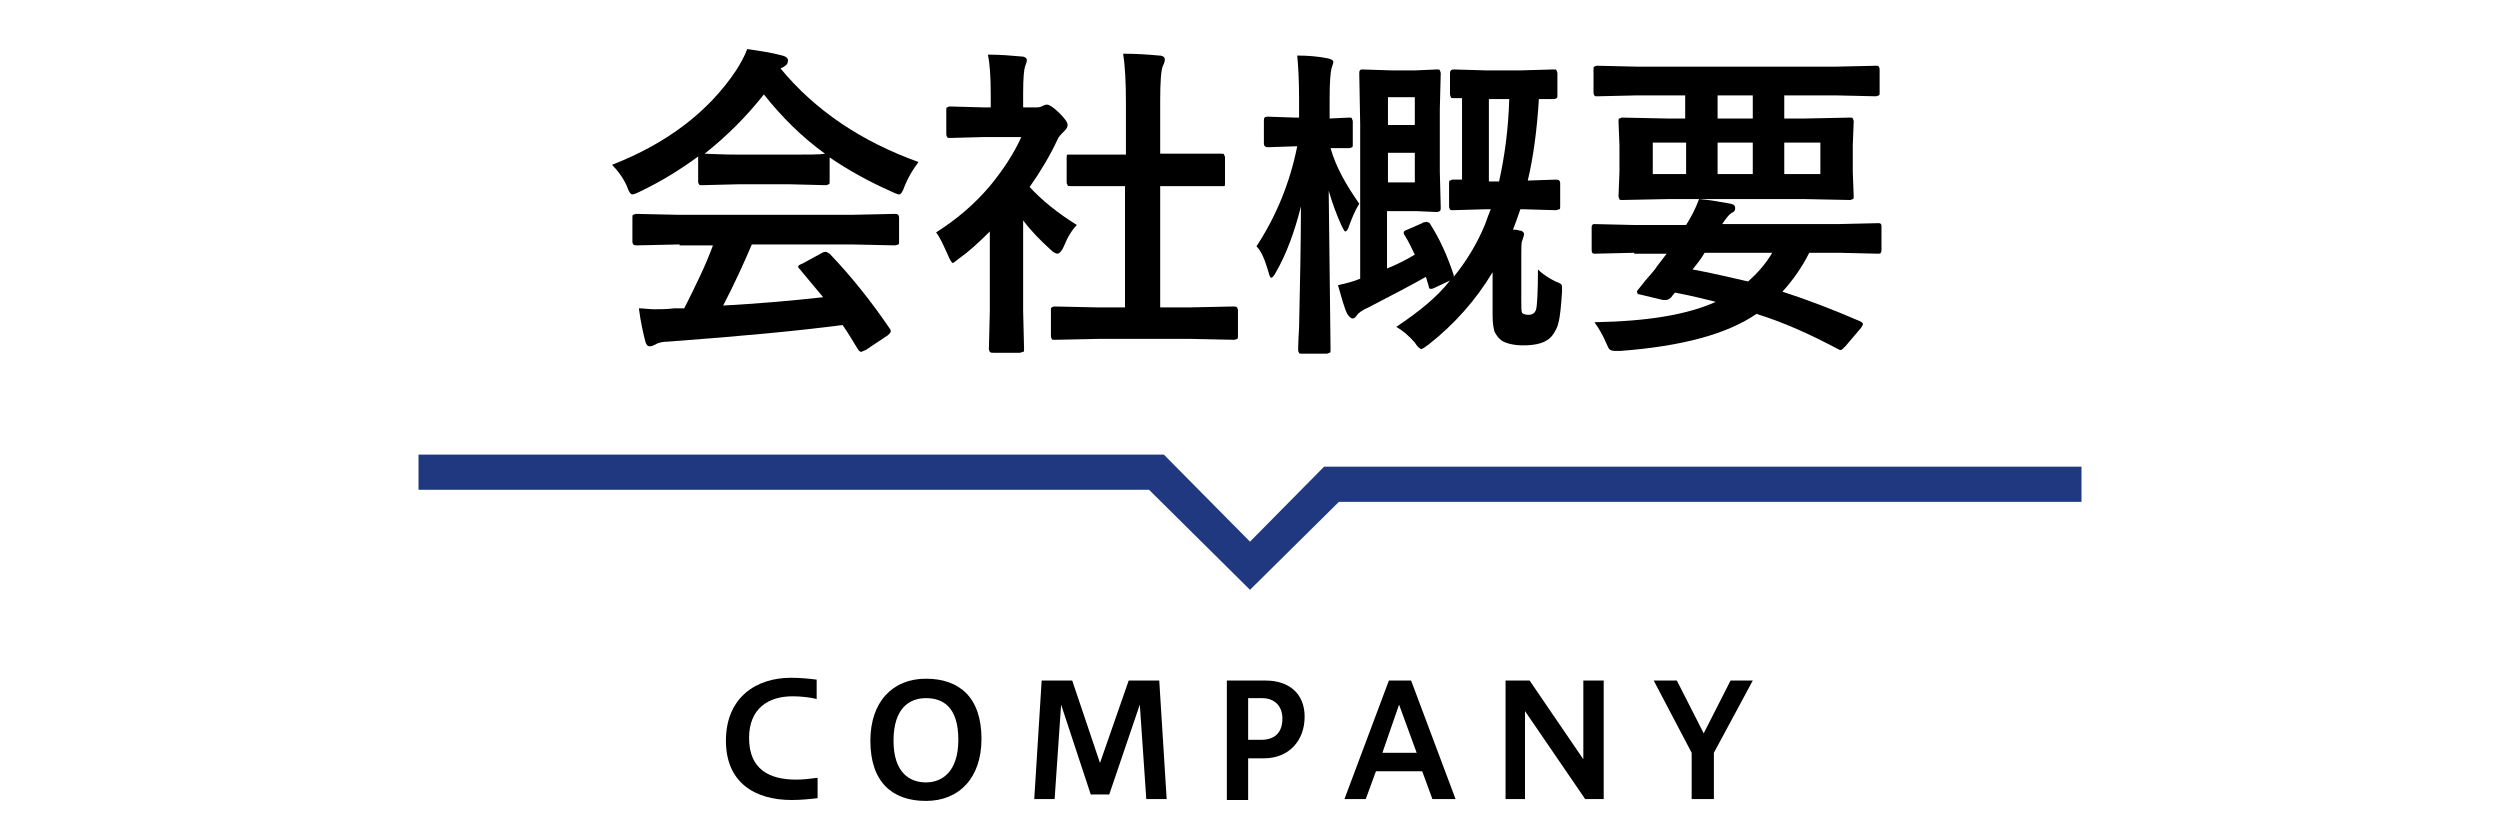 <?xml version="1.0" encoding="utf-8"?>
<!-- Generator: Adobe Illustrator 25.1.0, SVG Export Plug-In . SVG Version: 6.00 Build 0)  -->
<svg version="1.1" xmlns="http://www.w3.org/2000/svg" xmlns:xlink="http://www.w3.org/1999/xlink" x="0px" y="0px" width="270px"
	 height="90px" viewBox="0 0 270 90" style="enable-background:new 0 0 270 90;" xml:space="preserve">
<style type="text/css">
	.st0{fill:#20387F;}
</style>
<g id="利用ガイド">
</g>
<g id="会社概要">
	<g>
		<g>
			<path d="M99.2,17.5c-0.6,0.8-1.1,1.6-1.5,2.6c-0.2,0.6-0.4,0.9-0.6,0.9c-0.1,0-0.4-0.1-0.8-0.3c-2.5-1.1-4.8-2.4-6.7-3.7v2.6
				c0,0.2,0,0.3-0.1,0.3s-0.1,0.1-0.3,0.1l-4-0.1h-5.4l-4,0.1c-0.2,0-0.3,0-0.3-0.1c0,0-0.1-0.1-0.1-0.3v-2.7
				c-1.9,1.4-4,2.7-6.3,3.8c-0.4,0.2-0.7,0.3-0.8,0.3c-0.2,0-0.4-0.3-0.6-0.9c-0.4-0.9-1-1.7-1.6-2.3c5.9-2.3,10.4-5.7,13.4-10.2
				c0.5-0.8,0.9-1.5,1.2-2.3c1.4,0.2,2.7,0.4,3.8,0.7c0.4,0.1,0.6,0.3,0.6,0.5c0,0.3-0.1,0.5-0.3,0.6c-0.1,0.1-0.3,0.2-0.5,0.3
				C88.1,12,93.1,15.3,99.2,17.5z M73.4,26.4l-4.6,0.1c-0.2,0-0.3,0-0.4-0.1c0,0-0.1-0.1-0.1-0.3v-2.6c0-0.2,0-0.3,0.1-0.3
				c0,0,0.2-0.1,0.3-0.1l4.6,0.1H92l4.6-0.1c0.2,0,0.3,0,0.4,0.1c0,0,0.1,0.1,0.1,0.3v2.6c0,0.2,0,0.3-0.1,0.3c0,0-0.2,0.1-0.4,0.1
				L92,26.4H81.2c-0.9,2.1-1.9,4.3-3.1,6.6c3.6-0.2,7.2-0.5,10.8-0.9c-1.1-1.3-1.9-2.3-2.5-3c-0.1-0.1-0.2-0.2-0.2-0.3
				c0-0.1,0.1-0.2,0.4-0.3l2.2-1.2c0.2-0.1,0.3-0.1,0.4-0.1c0.1,0,0.2,0.1,0.4,0.2c2.2,2.3,4.4,5,6.5,8.1c0.1,0.1,0.1,0.2,0.1,0.3
				c0,0.1-0.1,0.2-0.3,0.4l-2.4,1.6C93.2,37.9,93.1,38,93,38c-0.1,0-0.2-0.1-0.3-0.2c-0.5-0.8-1-1.7-1.7-2.7
				c-4.5,0.6-10.8,1.2-18.9,1.8c-0.5,0-1,0.1-1.3,0.3c-0.2,0.1-0.4,0.2-0.6,0.2c-0.3,0-0.4-0.2-0.5-0.5c-0.2-0.8-0.5-2-0.7-3.6
				c0.5,0,1.1,0.1,1.7,0.1c0.6,0,1.3,0,2.1-0.1l1.1,0c1.2-2.4,2.3-4.6,3.1-6.8H73.4z M76.1,16.6c0.4,0,1.7,0.1,3.8,0.1h5.4
				c2,0,3.3,0,3.8-0.1c-2.5-1.8-4.7-4-6.6-6.4C80.6,12.6,78.5,14.7,76.1,16.6z"/>
			<path d="M101.1,25.1c2.2-1.4,4.1-3,5.8-5c1.4-1.7,2.6-3.5,3.4-5.3h-4l-3.7,0.1c-0.2,0-0.3,0-0.3-0.1c0,0-0.1-0.1-0.1-0.3v-2.6
				c0-0.2,0-0.3,0.1-0.3c0,0,0.1-0.1,0.3-0.1l3.7,0.1h0.7v-1.4c0-1.9-0.1-3.3-0.3-4.3c1.3,0,2.5,0.1,3.6,0.2c0.4,0,0.6,0.2,0.6,0.4
				c0,0.2-0.1,0.4-0.2,0.7c-0.1,0.3-0.2,1.2-0.2,2.8v1.6h1.5c0.3,0,0.5-0.1,0.7-0.2c0.2-0.1,0.3-0.1,0.4-0.1c0.2,0,0.7,0.3,1.3,0.9
				c0.6,0.6,0.9,1,0.9,1.3c0,0.2-0.1,0.4-0.3,0.6c-0.4,0.4-0.7,0.7-0.8,1c-0.8,1.7-1.8,3.4-3,5.1c1.3,1.4,3,2.8,5.1,4.1
				c-0.5,0.5-1,1.3-1.4,2.3c-0.2,0.5-0.5,0.8-0.7,0.8c-0.1,0-0.4-0.1-0.7-0.4c-1.1-1-2.1-2-3-3.2v9.8l0.1,4.1c0,0.2,0,0.3-0.1,0.3
				c-0.1,0-0.2,0.1-0.4,0.1h-2.8c-0.2,0-0.3,0-0.4-0.1c0,0-0.1-0.2-0.1-0.3l0.1-4.1V25c-1.2,1.2-2.3,2.2-3.3,2.9
				c-0.4,0.3-0.6,0.5-0.7,0.5c-0.1,0-0.3-0.3-0.5-0.8C101.9,26.5,101.5,25.6,101.1,25.1z M118.6,36.6l-4.7,0.1c-0.2,0-0.3,0-0.3-0.1
				c0,0-0.1-0.1-0.1-0.3v-2.8c0-0.2,0-0.3,0.1-0.3c0,0,0.1-0.1,0.3-0.1l4.7,0.1h2.9V20.1H120l-4.4,0c-0.2,0-0.3,0-0.3-0.1
				s-0.1-0.1-0.1-0.3V17c0-0.2,0-0.3,0.1-0.3c0,0,0.1,0,0.3,0l4.4,0h1.6v-5.6c0-2.3-0.1-4-0.3-5.3c1.5,0,2.8,0.1,3.9,0.2
				c0.4,0,0.6,0.2,0.6,0.4c0,0.3-0.1,0.5-0.2,0.7c-0.2,0.4-0.3,1.7-0.3,3.8v5.7h2.2l4.4,0c0.2,0,0.3,0,0.3,0.1s0.1,0.1,0.1,0.3v2.8
				c0,0.2,0,0.3-0.1,0.3c0,0-0.1,0-0.3,0l-4.4,0h-2.2v13.1h3.2l4.7-0.1c0.2,0,0.3,0,0.4,0.1c0,0,0.1,0.2,0.1,0.3v2.8
				c0,0.2,0,0.3-0.1,0.3c0,0-0.2,0.1-0.3,0.1l-4.7-0.1H118.6z"/>
			<path d="M135.7,26.6c2.1-3.2,3.6-6.8,4.4-10.8h-0.2l-3,0.1c-0.2,0-0.4-0.1-0.4-0.4v-2.5c0-0.3,0.1-0.4,0.4-0.4l3,0.1h0.4v-2.1
				c0-2-0.1-3.6-0.2-4.6c1.2,0,2.3,0.1,3.3,0.3c0.4,0.1,0.6,0.2,0.6,0.4c0,0.1-0.1,0.4-0.2,0.7c-0.1,0.4-0.2,1.4-0.2,3.2v2.2
				l2.1-0.1c0.2,0,0.3,0,0.3,0.1c0,0,0.1,0.2,0.1,0.3v2.5c0,0.2,0,0.3-0.1,0.3c0,0-0.1,0.1-0.3,0.1c0,0-0.2,0-0.6,0
				c-0.4,0-0.9,0-1.4,0c0.6,2.1,1.7,4,3.1,6c-0.5,0.8-0.8,1.6-1.1,2.4c-0.1,0.4-0.3,0.6-0.4,0.6c-0.1,0-0.2-0.2-0.4-0.6
				c-0.5-1.1-1-2.4-1.4-3.8l0.2,17.2c0,0.2,0,0.3-0.1,0.3s-0.2,0.1-0.3,0.1h-2.7c-0.2,0-0.3,0-0.3-0.1c0,0-0.1-0.1-0.1-0.3
				c0,0,0-0.8,0.1-2.4c0.1-4.7,0.2-9.1,0.2-13.1c-0.7,2.8-1.6,5.2-2.7,7.1c-0.2,0.4-0.4,0.6-0.5,0.6c-0.1,0-0.2-0.2-0.3-0.6
				C136.6,28,136.2,27.1,135.7,26.6z M154.4,24.1c1.1,1.7,1.9,3.5,2.6,5.6c0,0.1,0,0.1,0,0.2c1.3-1.6,2.5-3.5,3.4-5.7
				c0.2-0.6,0.4-1.1,0.6-1.6h-0.5l-3.6,0.1c-0.2,0-0.3,0-0.3-0.1c0,0-0.1-0.1-0.1-0.3v-2.5c0-0.2,0-0.3,0.1-0.3s0.1-0.1,0.3-0.1l1,0
				v-8.8c-0.4,0-0.7,0-0.9,0c-0.2,0-0.3,0-0.3-0.1c0,0-0.1-0.2-0.1-0.3V8c0-0.2,0-0.3,0.1-0.4c0,0,0.1-0.1,0.3-0.1l3.4,0.1h3.9
				l3.5-0.1c0.2,0,0.3,0,0.3,0.1c0,0,0.1,0.2,0.1,0.3v2.4c0,0.2,0,0.3-0.1,0.3c0,0-0.1,0.1-0.3,0.1l-1.6,0c-0.2,3.3-0.6,6.3-1.2,8.8
				l3-0.1c0.2,0,0.3,0,0.4,0.1c0,0,0.1,0.1,0.1,0.3v2.5c0,0.2,0,0.3-0.1,0.3s-0.2,0.1-0.4,0.1l-3.5-0.1h-0.3
				c-0.3,0.9-0.6,1.7-0.8,2.2c0.2,0,0.4,0,0.7,0.1c0.3,0,0.5,0.2,0.5,0.4c0,0.1-0.1,0.4-0.2,0.7c-0.1,0.2-0.1,0.7-0.1,1.6v4.9
				c0,0.7,0,1.2,0.1,1.3c0.1,0.1,0.3,0.2,0.7,0.2c0.4,0,0.7-0.2,0.8-0.6c0.1-0.3,0.2-1.8,0.2-4.3c0.6,0.6,1.3,1,1.9,1.3
				c0.3,0.1,0.5,0.2,0.6,0.3c0.1,0.1,0.1,0.2,0.1,0.5c0,0,0,0.1,0,0.3c-0.1,1.5-0.2,2.7-0.4,3.4c-0.1,0.5-0.4,1-0.7,1.4
				c-0.6,0.7-1.6,1-3.1,1c-1,0-1.8-0.2-2.3-0.5c-0.4-0.3-0.6-0.6-0.8-1c-0.1-0.4-0.2-0.9-0.2-1.7v-4.7c-1.8,3-4.1,5.6-6.9,7.8
				c-0.4,0.3-0.7,0.5-0.8,0.5c-0.1,0-0.4-0.2-0.7-0.7c-0.6-0.7-1.3-1.3-2-1.7c2.4-1.6,4.4-3.2,5.8-5l-1.7,0.8
				c-0.2,0.1-0.3,0.1-0.4,0.1c-0.1,0-0.2-0.1-0.2-0.3l-0.3-1c-1.4,0.8-3.5,1.9-6.2,3.3c-0.7,0.3-1.1,0.6-1.3,0.9
				c-0.1,0.2-0.3,0.3-0.4,0.3c-0.2,0-0.4-0.2-0.6-0.5c-0.3-0.6-0.6-1.7-1-3.1c0.9-0.2,1.7-0.4,2.4-0.7V13.4l-0.1-5.5
				c0-0.3,0.1-0.4,0.3-0.4l3.1,0.1h2.7l2.3-0.1c0.2,0,0.3,0,0.3,0.1c0,0,0.1,0.2,0.1,0.3l-0.1,3.9v6.7l0.1,3.9c0,0.2,0,0.3-0.1,0.4
				c0,0-0.2,0.1-0.3,0.1l-2.3-0.1h-3.1v6.2c1-0.4,2-0.9,3-1.5c-0.3-0.6-0.6-1.3-1.1-2.1c-0.1-0.1-0.1-0.2-0.1-0.3
				c0-0.1,0.1-0.2,0.4-0.3l1.6-0.7c0.1-0.1,0.2-0.1,0.3-0.1C154.1,23.9,154.2,24,154.4,24.1z M152.8,10.5h-2.9v3h2.9V10.5z
				 M152.8,19.7v-3.2h-2.9v3.2H152.8z M163,10.7h-2.2v8.9h1.1C162.5,16.9,162.9,14,163,10.7z"/>
			<path d="M176.5,27.3l-4.3,0.1c-0.2,0-0.3-0.1-0.3-0.4v-2.5c0-0.2,0.1-0.3,0.3-0.3l4.3,0.1h5.6c0.5-0.8,1-1.7,1.4-2.8
				c1.2,0.1,2.3,0.3,3.4,0.5c0.4,0.1,0.5,0.2,0.5,0.5c0,0.2-0.1,0.4-0.4,0.5c-0.3,0.2-0.6,0.6-1,1.2h12.6l4.3-0.1
				c0.2,0,0.3,0.1,0.3,0.3V27c0,0.3-0.1,0.4-0.3,0.4l-4.3-0.1h-3.2c-0.8,1.6-1.8,3-2.9,4.2c2.5,0.8,5.4,1.9,8.4,3.2
				c0.2,0.1,0.3,0.2,0.3,0.3c0,0.1-0.1,0.2-0.2,0.4l-1.7,2c-0.3,0.3-0.4,0.4-0.5,0.4s-0.1,0-0.3-0.1c-3-1.6-5.9-2.9-8.8-3.8
				c-3.2,2.2-8.1,3.5-14.7,4c-0.3,0-0.5,0-0.6,0c-0.3,0-0.5-0.1-0.6-0.2c-0.1-0.1-0.2-0.4-0.4-0.8c-0.3-0.7-0.7-1.4-1.2-2.1
				c5.7-0.1,10-0.8,13.1-2.2c-0.8-0.2-2.3-0.6-4.4-1c0,0-0.2,0.2-0.4,0.5c-0.2,0.2-0.4,0.3-0.6,0.3c-0.1,0-0.2,0-0.3,0l-2.5-0.6
				c-0.2,0-0.3-0.1-0.3-0.3c0-0.1,0-0.1,0.1-0.2l0.8-1c0.5-0.6,1-1.1,1.3-1.6l1-1.3H176.5z M176.9,10.3l-4.4,0.1
				c-0.2,0-0.3,0-0.3-0.1c0,0-0.1-0.1-0.1-0.3V7.5c0-0.2,0-0.3,0.1-0.3c0,0,0.1-0.1,0.3-0.1l4.4,0.1h21.3l4.4-0.1
				c0.2,0,0.3,0,0.3,0.1c0,0,0.1,0.1,0.1,0.3V10c0,0.2,0,0.3-0.1,0.3c0,0-0.2,0.1-0.3,0.1l-4.4-0.1h-5.5v2.5h2.2l4.9-0.1
				c0.2,0,0.3,0,0.3,0.1c0,0,0.1,0.2,0.1,0.3l-0.1,2.6v2.9l0.1,2.6c0,0.2,0,0.3-0.1,0.3c0,0-0.2,0.1-0.3,0.1l-4.9-0.1h-14.8
				l-4.9,0.1c-0.2,0-0.3,0-0.3-0.1c0,0-0.1-0.2-0.1-0.3l0.1-2.6v-2.9l-0.1-2.6c0-0.2,0-0.3,0.1-0.3s0.1-0.1,0.3-0.1l4.9,0.1h1.9
				v-2.5H176.9z M178.5,18.8h3.6v-3.4h-3.6V18.8z M191.4,27.3h-7.3c-0.4,0.7-0.9,1.3-1.3,1.8c2.2,0.4,4.2,0.9,6,1.3
				C189.8,29.5,190.7,28.5,191.4,27.3z M185.5,12.8h3.8v-2.5h-3.8V12.8z M189.3,18.8v-3.4h-3.8v3.4H189.3z M196.6,18.8v-3.4h-3.9
				v3.4H196.6z"/>
		</g>
	</g>
	<polygon class="st0" points="135,63.7 124.1,52.9 45.2,52.9 45.2,49.1 125.7,49.1 135,58.5 143,50.4 224.8,50.4 224.8,54.2 
		144.6,54.2 	"/>
	<g>
		<g>
			<path d="M88.3,86.2c-0.8,0.1-1.8,0.2-2.8,0.2c-4,0-7.1-1.9-7.1-6.4c0-4.7,3.3-6.8,7-6.8c1.1,0,2,0.1,2.8,0.2v2.1
				c-0.7-0.2-1.8-0.3-2.6-0.3c-2.6,0-4.7,1.3-4.7,4.5c0,3.4,2.2,4.5,5.1,4.5c0.7,0,1.6-0.1,2.3-0.2V86.2z"/>
			<path d="M94,80c0-4.2,2.4-6.7,6-6.7c3.6,0,6,2,6,6.5c0,4.2-2.4,6.7-6,6.7C96.4,86.5,94,84.5,94,80z M103.5,79.9
				c0-3.6-1.7-4.5-3.5-4.5c-1.8,0-3.5,1.1-3.5,4.6c0,3.5,1.8,4.5,3.5,4.5C101.7,84.5,103.5,83.4,103.5,79.9z"/>
			<path d="M111.7,86.3l0.8-12.8h3.3l3,8.9l3.1-8.9h3.3l0.8,12.8h-2.2l-0.7-10.2l-3.3,9.7h-2l-3.2-9.7l-0.7,10.2H111.7z"/>
			<path d="M132.5,86.3V73.5h4.2c2.5,0,4.2,1.4,4.2,3.9c0,2.6-1.7,4.5-4.4,4.5h-1.7v4.5H132.5z M134.8,75.4v4.5h1.4
				c1.5,0,2.3-0.8,2.3-2.3c0-1.3-0.8-2.2-2.2-2.2H134.8z"/>
			<path d="M145.2,86.3l4.8-12.8h2.4l4.8,12.8h-2.5l-1.1-3h-5l-1.1,3H145.2z M149.3,81.3h3.7l-1.9-5.2L149.3,81.3z"/>
			<path d="M162.6,86.3V73.5h2.6L171,82v-8.5h2.2v12.8h-2l-6.5-9.5v9.5H162.6z"/>
			<path d="M182.7,86.3v-5l-4.1-7.8h2.5l2.9,5.7l2.9-5.7h2.4l-4.2,7.8v5H182.7z"/>
		</g>
	</g>
</g>
<g id="お問い合わせ">
</g>
<g id="プライバシーポリシー">
</g>
<g id="利用規約">
</g>
<g id="採用情報">
</g>
<g id="サイトマップ">
</g>
</svg>
